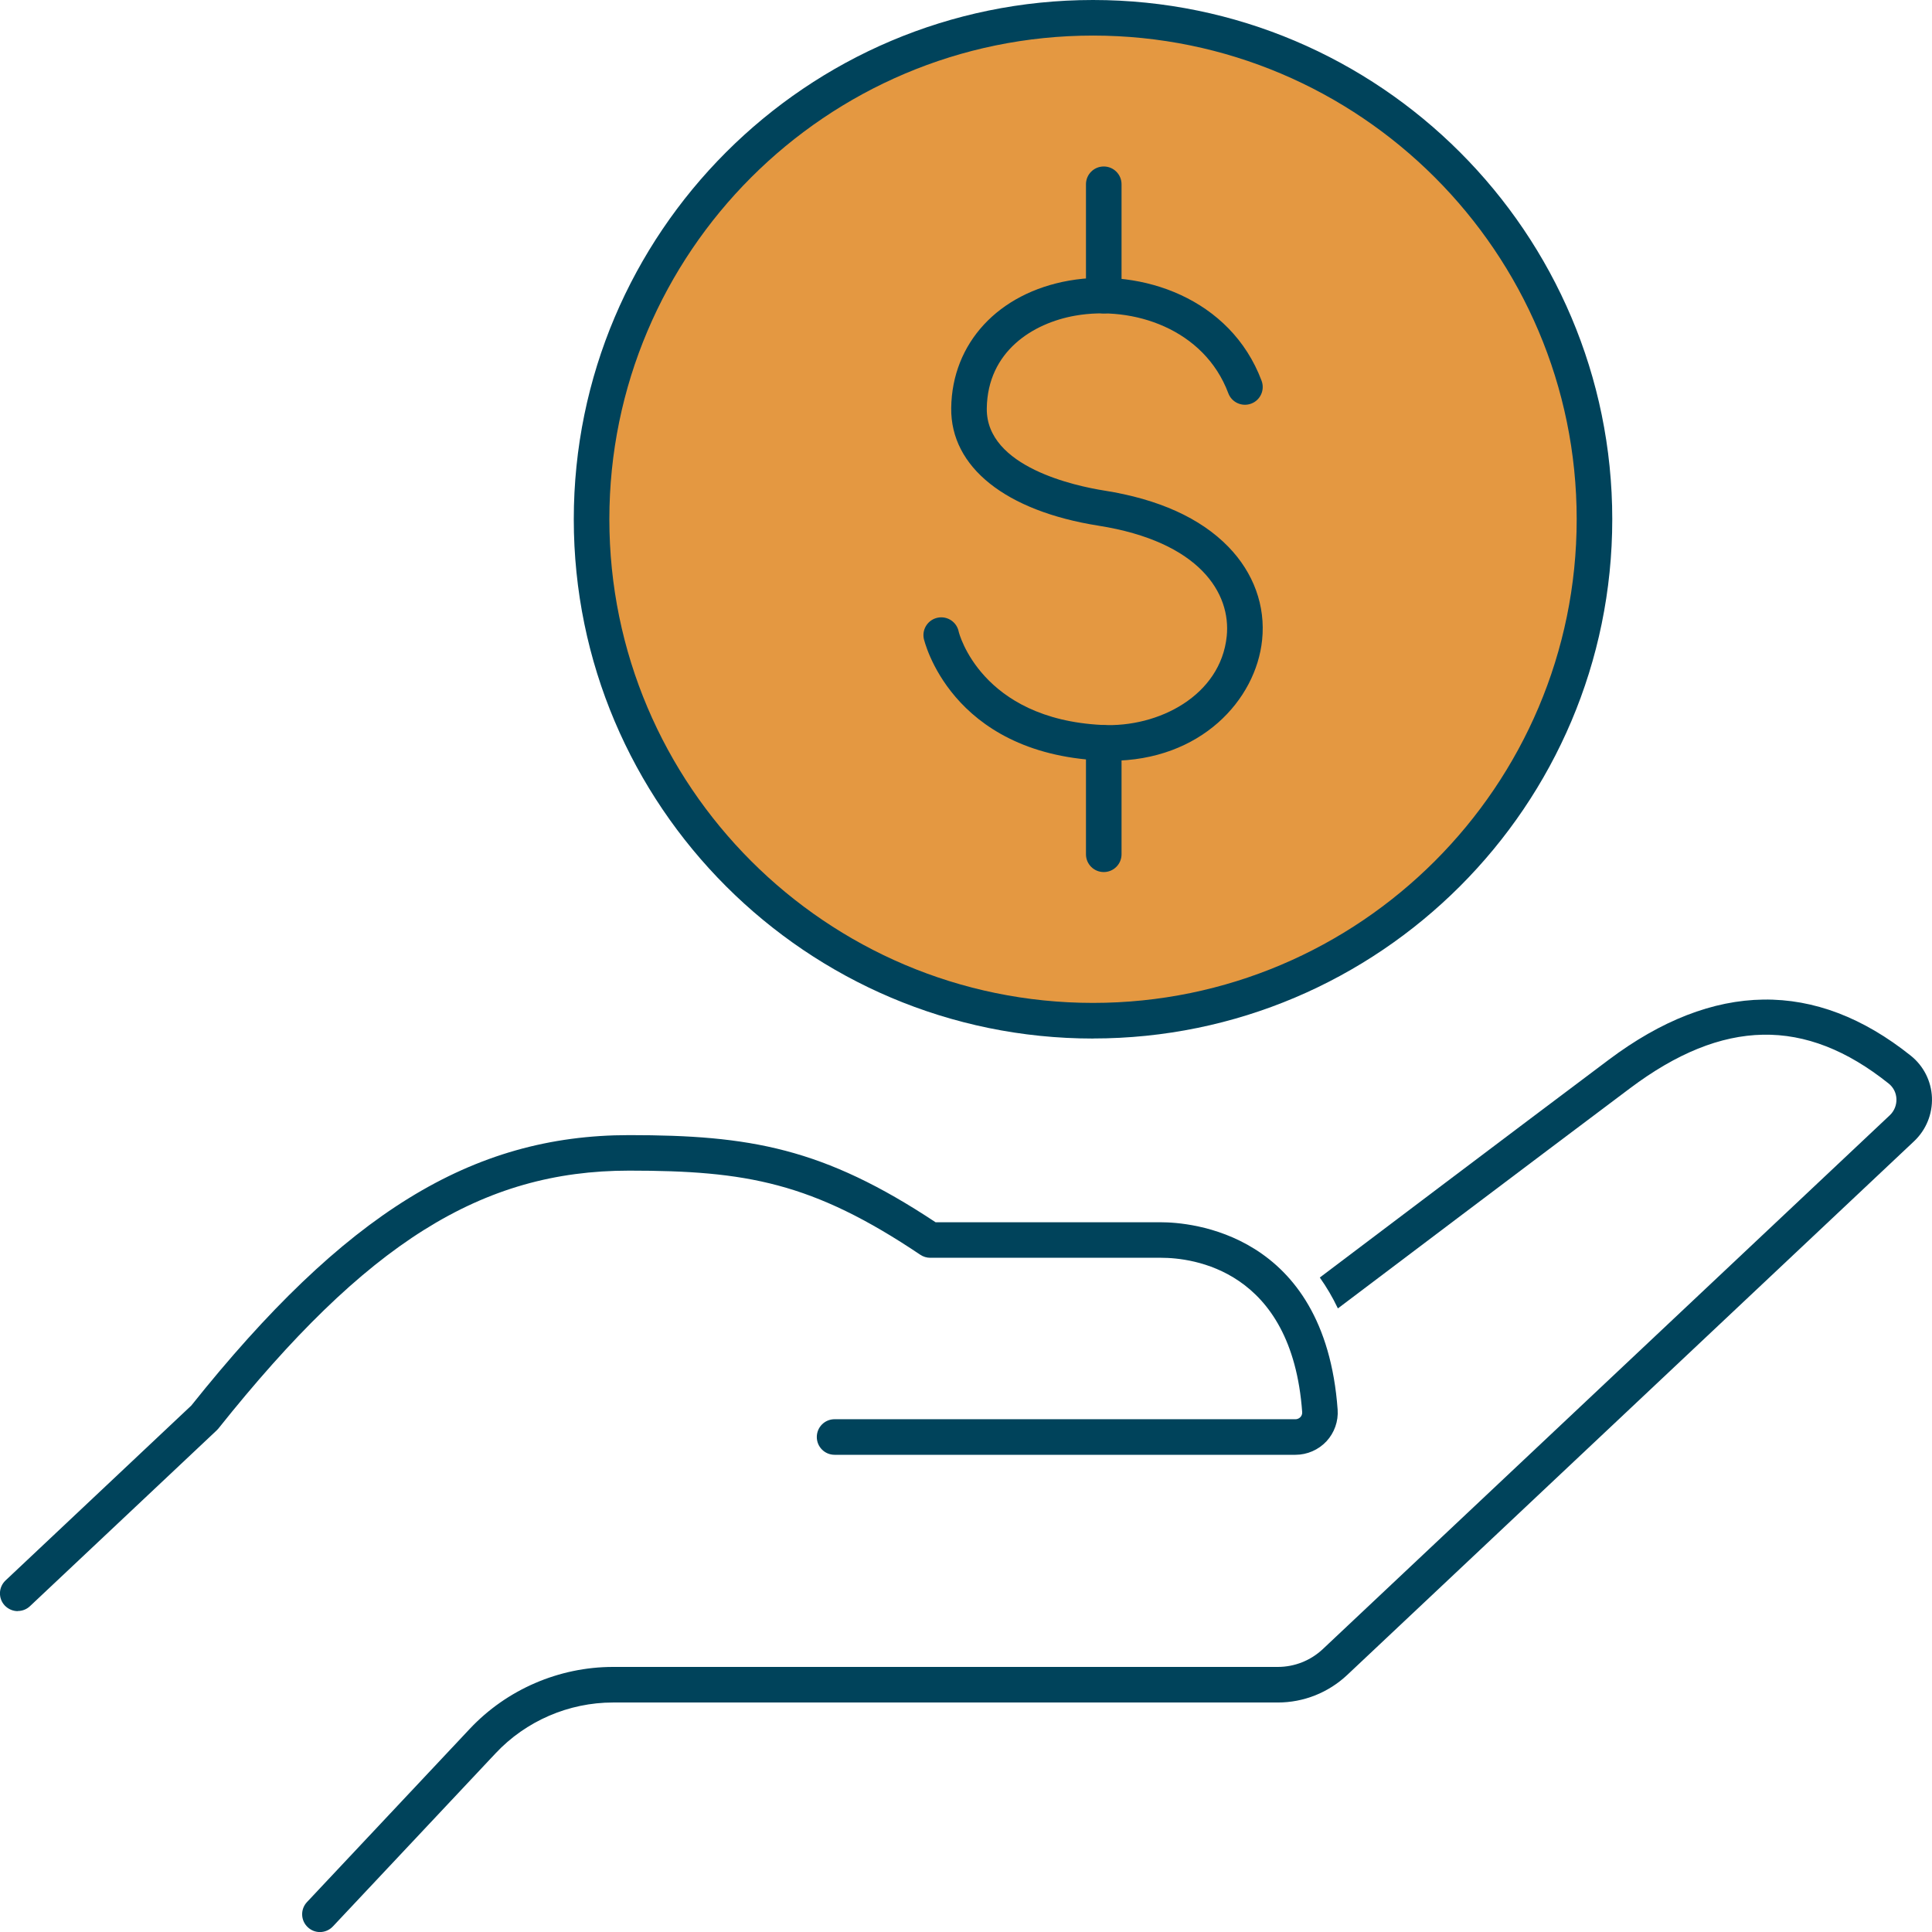 <?xml version="1.0" encoding="UTF-8"?> <svg xmlns="http://www.w3.org/2000/svg" id="Layer_1" viewBox="0 0 325.87 325.88"><path d="M325.86,185.12c.11,2.77-.98,5.45-3,7.36l-95.61,90.02c-3.19,3-7.35,4.66-11.73,4.66h-112.12c-7.48,0-14.7,3.12-19.81,8.57l-27.44,29.2c-.59.63-1.39.95-2.19.95-.74,0-1.47-.27-2.05-.82-1.21-1.13-1.27-3.03-.13-4.24l27.44-29.2c6.24-6.65,15.06-10.46,24.18-10.46h112.12c2.84,0,5.55-1.08,7.61-3.02l95.62-90.03c.75-.71,1.16-1.71,1.12-2.75-.04-1.04-.51-1.96-1.31-2.6-14.06-11.24-27.93-10.99-43.63.8-17.31,12.99-41.64,31.37-49.27,37.13-.9-1.9-1.93-3.63-3.05-5.21,8.21-6.2,31.81-24.03,48.72-36.72,17.74-13.32,34.89-13.55,50.97-.69,2.15,1.72,3.45,4.29,3.56,7.05Z" style="fill: #00435b;"></path><path d="M3,271.75c-.8,0-1.59-.32-2.19-.94-1.14-1.21-1.08-3.1.13-4.24l31.33-29.5c25.86-32.39,47.26-45.61,73.85-45.61,20.34,0,32.74,2.14,51.69,14.7h38.05s0,0,0,0c4.6,0,27.59,1.53,29.76,31.61.14,1.95-.55,3.9-1.88,5.33-1.35,1.45-3.26,2.28-5.23,2.28h-77.74c-1.66,0-3-1.34-3-3s1.34-3,3-3h77.74c.43,0,.71-.23.84-.37.12-.13.32-.41.29-.82-1.74-24.16-18.63-26.04-23.77-26.04h-38.97c-.6,0-1.18-.18-1.67-.51-18.2-12.22-29.39-14.19-49.11-14.19-24.9,0-44.33,12.2-69.29,43.51-.09.11-.19.22-.29.31l-31.48,29.64c-.58.55-1.32.82-2.06.82Z" style="fill: #00435b;"></path><path d="M268.94,87.59c0,46.72-37.87,84.58-84.58,84.58s-84.59-37.87-84.59-84.58S137.64,3,184.36,3s84.58,37.87,84.58,84.59Z" style="fill: #e49841;"></path><path d="M184.36,175.17c-48.29,0-87.58-39.29-87.58-87.58S136.06,0,184.36,0s87.58,39.29,87.58,87.58-39.29,87.58-87.58,87.58ZM184.36,6c-44.99,0-81.58,36.6-81.58,81.58s36.6,81.58,81.58,81.58,81.58-36.6,81.58-81.58S229.34,6,184.36,6Z" style="fill: #00435b;"></path><path d="M187.31,128.31c-.56,0-1.13-.01-1.71-.04-25.4-1.25-29.75-20.39-29.79-20.58-.31-1.63.76-3.2,2.39-3.51,1.63-.31,3.2.76,3.51,2.39.03.15,3.71,14.7,24.19,15.71,9.55.47,19.98-4.99,21.01-14.95.75-7.25-4.54-15.96-21.62-18.66-15.68-2.48-24.97-9.89-24.85-19.84.13-10.96,7.94-19.4,19.89-21.5,12.18-2.13,27.24,2.98,32.46,16.89.58,1.55-.2,3.28-1.75,3.86-1.55.58-3.28-.2-3.86-1.75-4.07-10.85-16.06-14.8-25.81-13.09-7.14,1.25-14.81,6.02-14.93,15.66-.12,9.92,15.12,13.1,19.79,13.84,9.19,1.45,16.24,4.64,20.95,9.48,4.27,4.39,6.3,9.97,5.7,15.73-1.04,10.08-10.31,20.37-25.56,20.37Z" style="fill: #00435b;"></path><path d="M186.17,52.86c-1.66,0-3-1.34-3-3v-18.78c0-1.66,1.34-3,3-3s3,1.34,3,3v18.78c0,1.66-1.34,3-3,3Z" style="fill: #00435b;"></path><path d="M186.17,147.09c-1.66,0-3-1.34-3-3v-18.78c0-1.66,1.34-3,3-3s3,1.34,3,3v18.78c0,1.66-1.34,3-3,3Z" style="fill: #00435b;"></path></svg> 